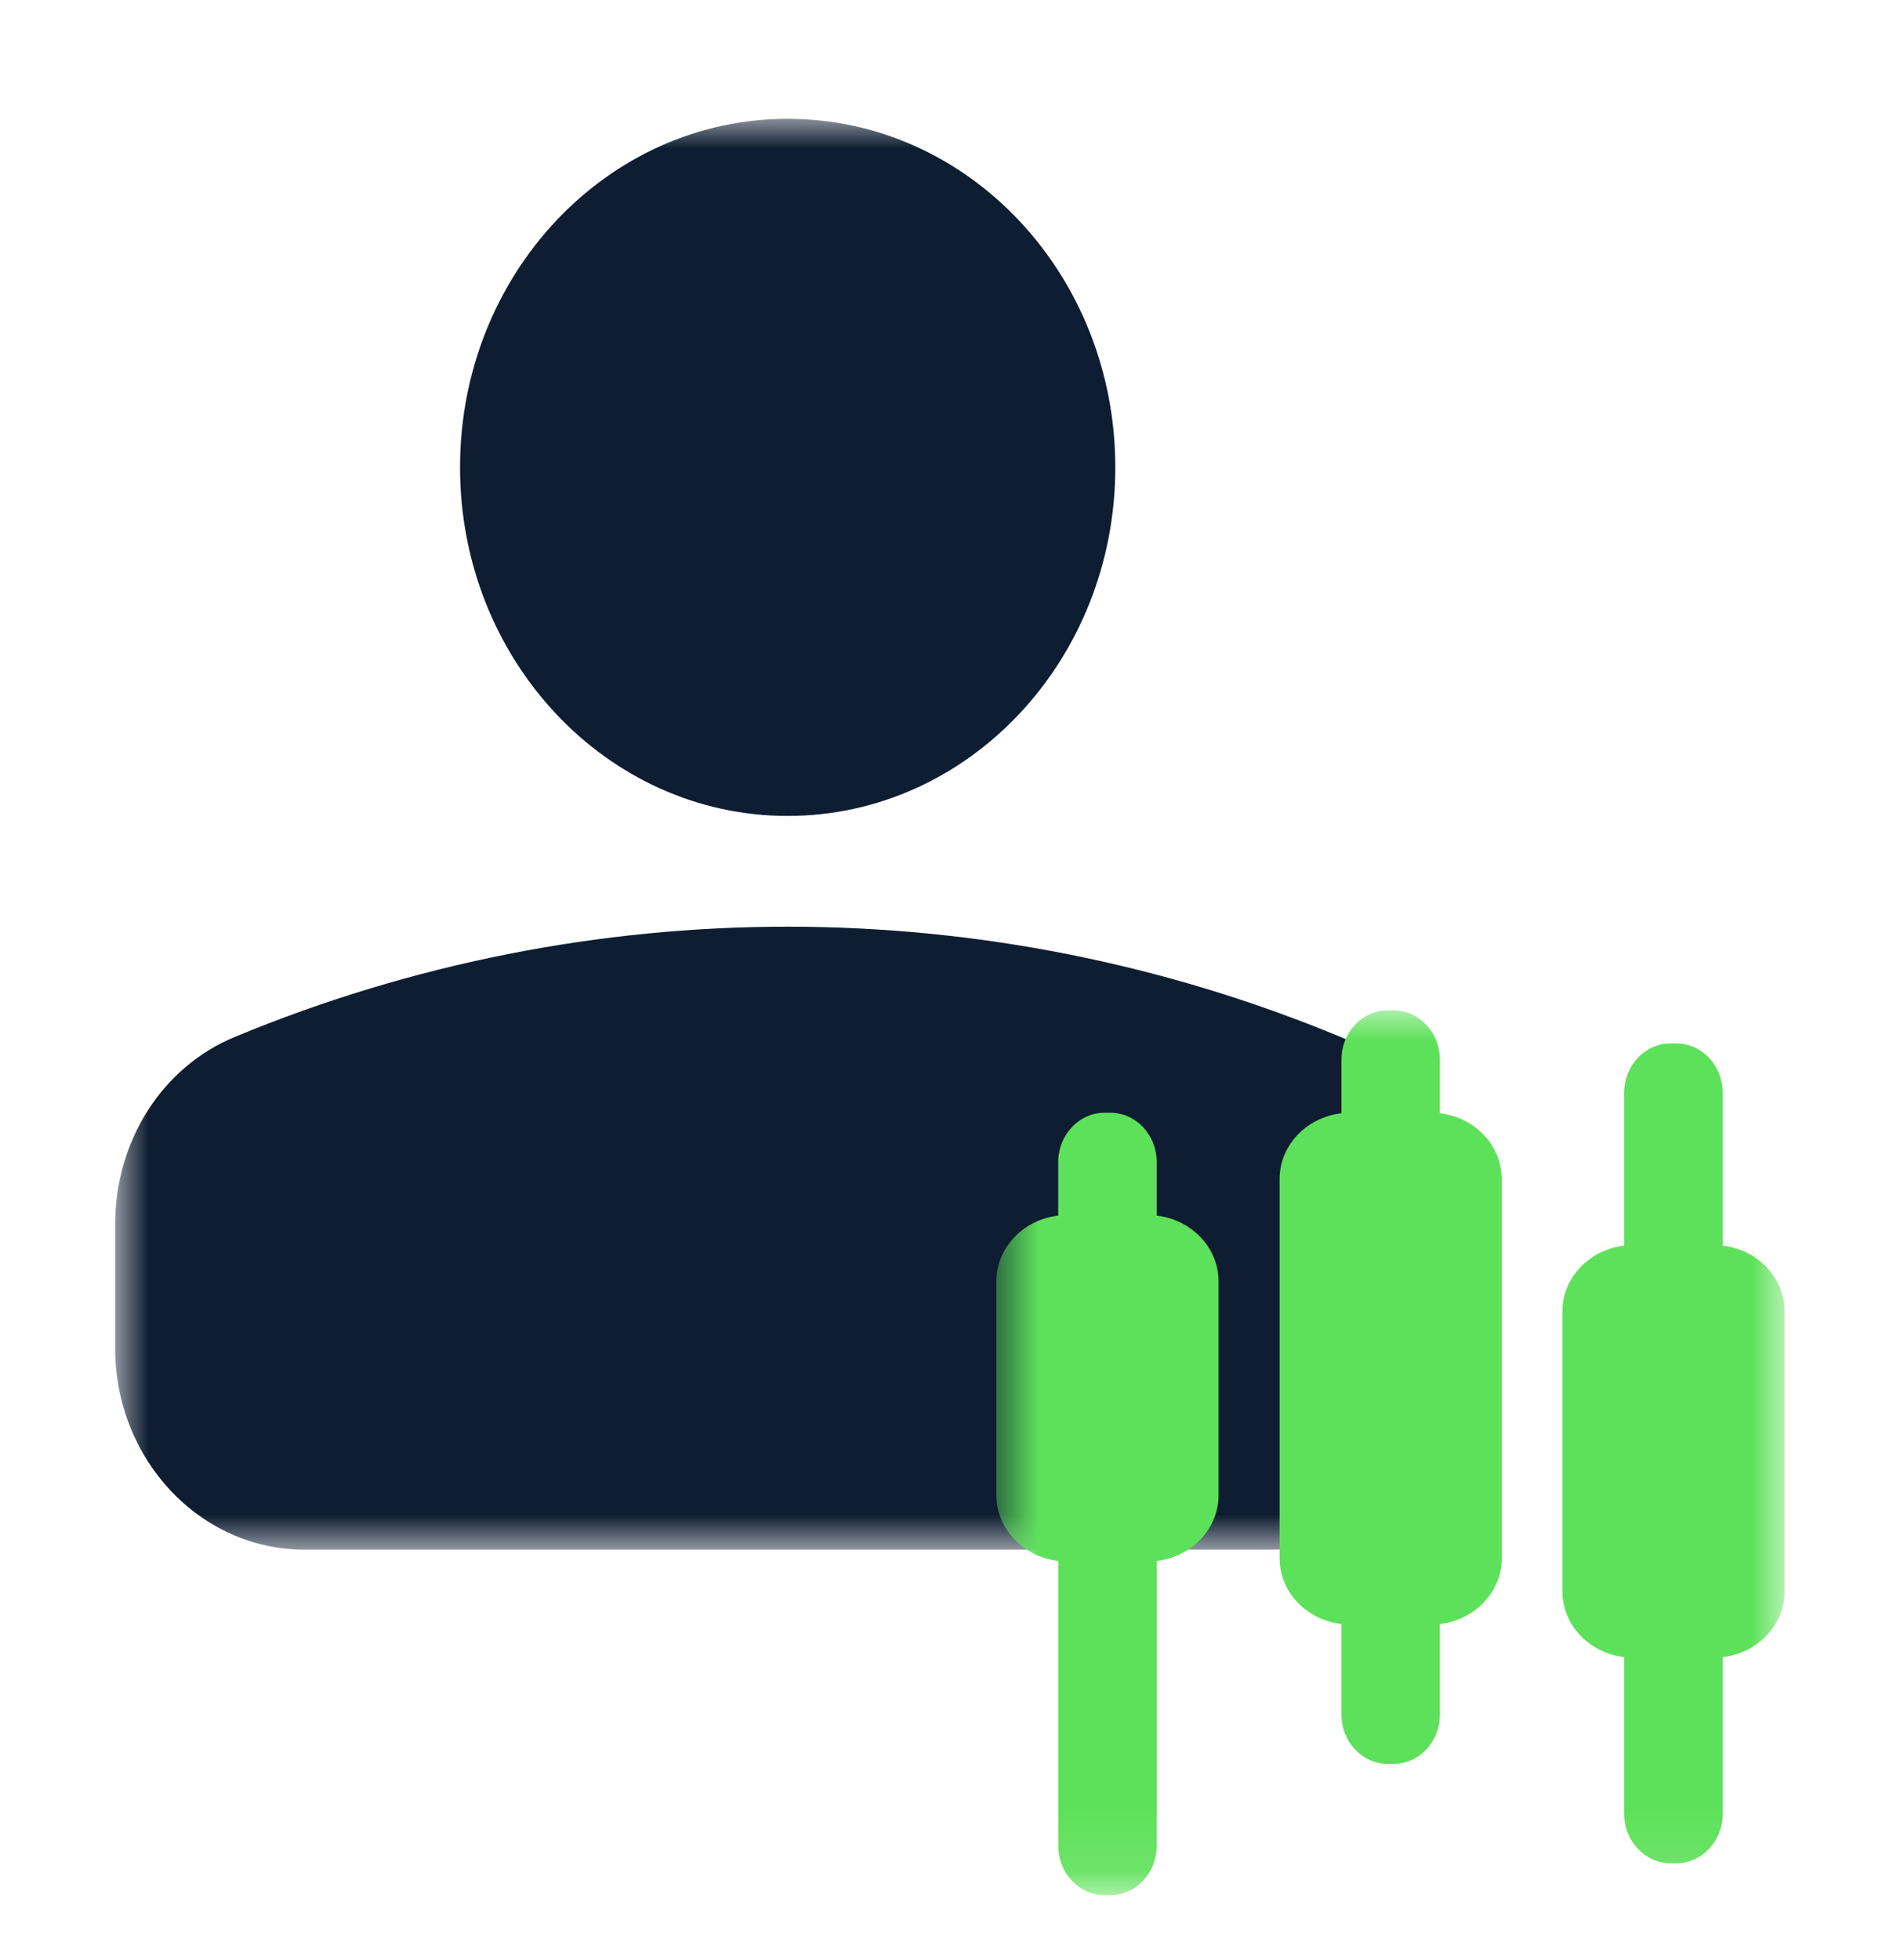 <svg width="32" height="33" viewBox="0 0 32 33" fill="none" xmlns="http://www.w3.org/2000/svg">
<rect width="32" height="33" fill="white"/>
<mask id="mask0_93_92" style="mask-type:luminance" maskUnits="userSpaceOnUse" x="1" y="2" width="24" height="25">
<path d="M24.593 2H1.939V26.091H24.593V2Z" fill="white"/>
</mask>
<g mask="url(#mask0_93_92)">
<path d="M13.266 13.737C16.314 13.737 18.784 11.109 18.784 7.868C18.784 4.627 16.314 2 13.266 2C10.219 2 7.748 4.627 7.748 7.868C7.748 11.109 10.219 13.737 13.266 13.737Z" fill="#0E1D31"/>
<path d="M22.571 17.455C16.612 14.984 9.92 14.984 3.961 17.455C2.729 17.962 1.939 19.21 1.939 20.618V22.694C1.939 24.572 3.368 26.091 5.134 26.091H21.398C23.164 26.091 24.593 24.572 24.593 22.694V20.618C24.593 19.21 23.803 17.962 22.571 17.455Z" fill="#0E1D31"/>
</g>
<mask id="mask1_93_92" style="mask-type:luminance" maskUnits="userSpaceOnUse" x="16" y="16" width="15" height="16">
<path d="M16.781 31.906H30.061V16.953H16.781V31.906Z" fill="white"/>
</mask>
<g mask="url(#mask1_93_92)">
<path d="M22.741 27.351H24.102C24.759 27.351 25.293 26.851 25.293 26.234V19.851C25.293 19.234 24.759 18.734 24.102 18.734H22.741C22.084 18.734 21.551 19.234 21.551 19.851V26.234C21.551 26.851 22.084 27.351 22.741 27.351Z" fill="#5EE15A"/>
<path d="M23.374 29.697H23.47C23.901 29.697 24.251 29.325 24.251 28.866V17.841C24.251 17.382 23.901 17.01 23.47 17.01H23.374C22.942 17.01 22.593 17.382 22.593 17.841V28.866C22.593 29.325 22.942 29.697 23.374 29.697Z" fill="#5EE15A"/>
<path d="M17.972 26.289H19.332C19.99 26.289 20.523 25.789 20.523 25.172V21.574C20.523 20.957 19.99 20.457 19.332 20.457H17.972C17.314 20.457 16.781 20.957 16.781 21.574V25.172C16.781 25.789 17.314 26.289 17.972 26.289Z" fill="#5EE15A"/>
<path d="M18.604 31.906H18.7C19.132 31.906 19.481 31.534 19.481 31.076V19.564C19.481 19.106 19.132 18.734 18.7 18.734H18.604C18.173 18.734 17.823 19.106 17.823 19.564V31.076C17.823 31.534 18.173 31.906 18.604 31.906Z" fill="#5EE15A"/>
<path d="M27.505 27.908H28.865C29.523 27.908 30.056 27.408 30.056 26.791V22.079C30.056 21.462 29.523 20.962 28.865 20.962H27.505C26.847 20.962 26.314 21.462 26.314 22.079V26.791C26.314 27.408 26.847 27.908 27.505 27.908Z" fill="#5EE15A"/>
<path d="M29.014 30.538C29.014 30.997 28.664 31.369 28.233 31.369H28.137C27.705 31.369 27.355 30.997 27.355 30.538V18.398C27.355 17.939 27.705 17.567 28.137 17.567H28.233C28.664 17.567 29.014 17.939 29.014 18.398V30.538Z" fill="#5EE15A"/>
</g>
</svg>
